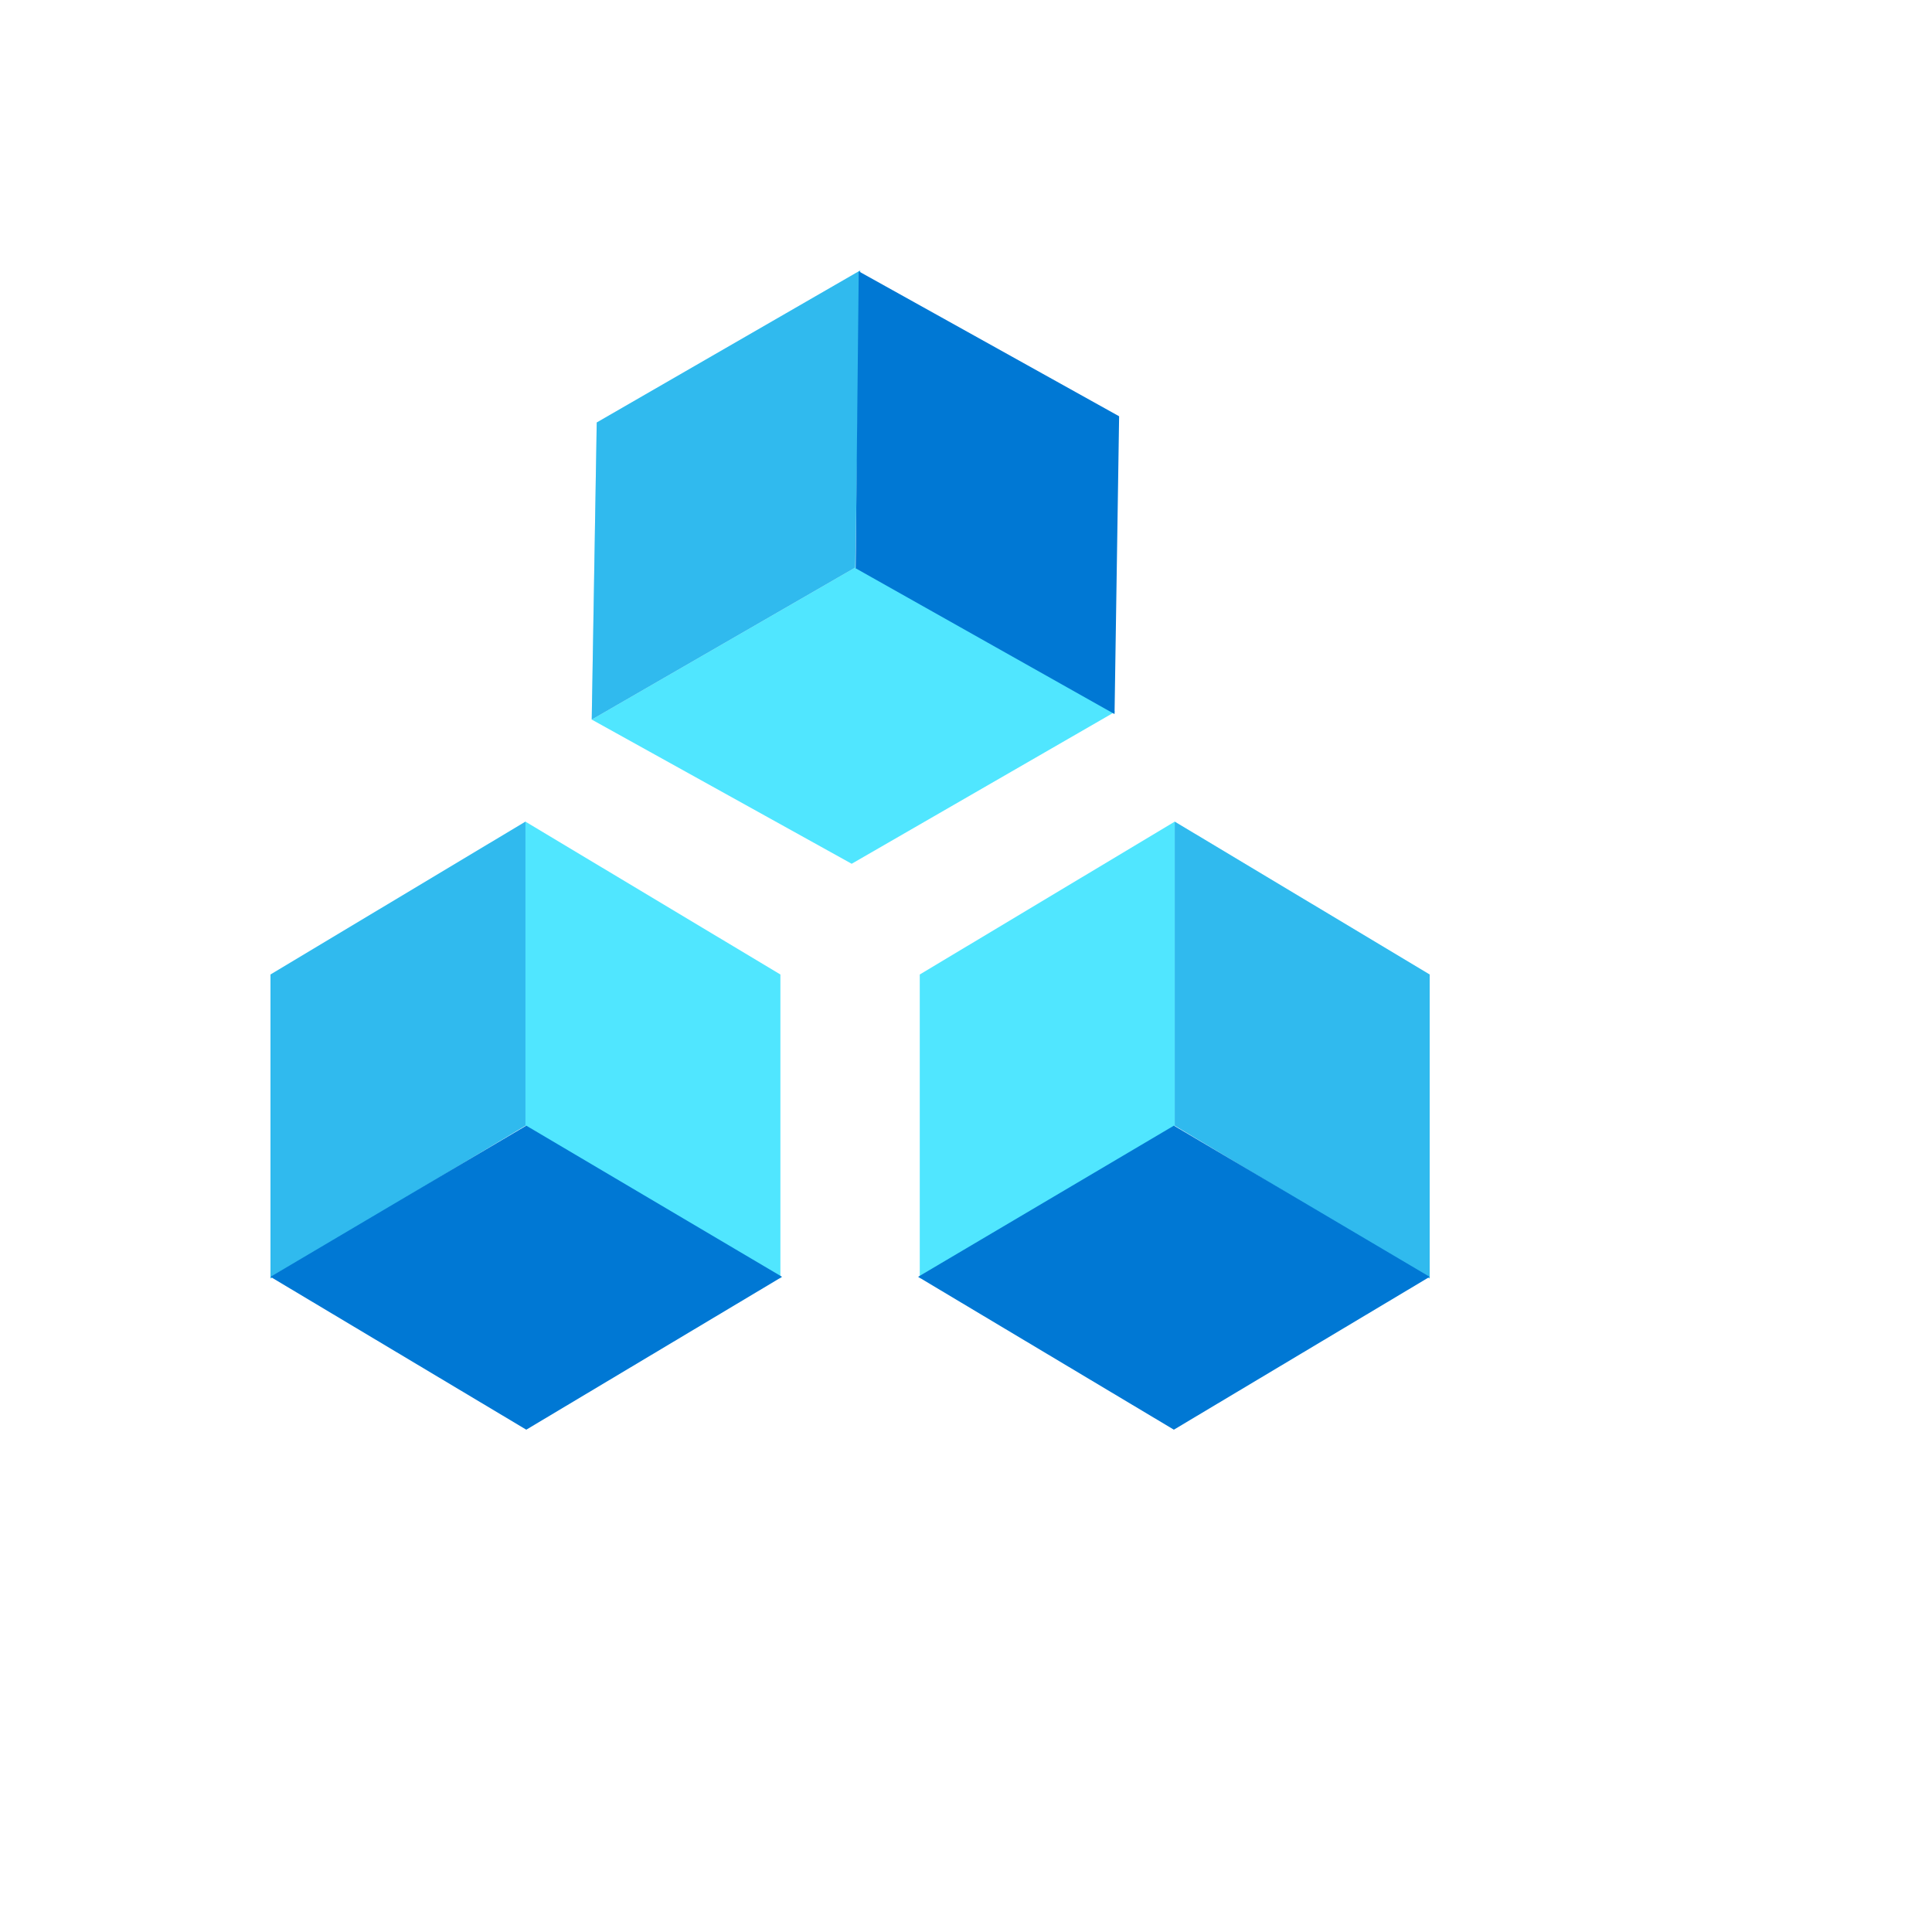 <svg xmlns="http://www.w3.org/2000/svg" version="1.1" xmlns:xlink="http://www.w3.org/1999/xlink" width="100%" height="100%" id="svgWorkerArea" viewBox="-25 -25 625 625" xmlns:idraw="https://idraw.muisca.co" style="background: white;"><defs id="defsdoc"><pattern id="patternBool" x="0" y="0" width="10" height="10" patternUnits="userSpaceOnUse" patternTransform="rotate(35)"><circle cx="5" cy="5" r="4" style="stroke: none;fill: #ff000070;"></circle></pattern></defs><g id="fileImp-530446874" class="cosito"><path id="pathImp-400226421" fill="#50E6FF" class="grouped" d="M251.662 158.6C251.662 158.6 166.425 207.781 166.425 207.781 166.425 207.781 168.041 111.678 168.041 111.678 168.041 111.678 253.281 62.5 253.281 62.5 253.281 62.5 251.666 158.6 251.666 158.6 251.666 158.6 251.662 158.6 251.662 158.6M355.022 339.15C355.022 339.15 355.022 240.8 355.022 240.8 355.022 240.8 437.5 290.25 437.5 290.25 437.5 290.25 437.5 388.6 437.5 388.6 437.5 388.6 355.022 339.15 355.022 339.15 355.022 339.15 355.022 339.15 355.022 339.15M144.981 339.15C144.981 339.15 144.981 240.8 144.981 240.8 144.981 240.8 227.459 290.25 227.459 290.25 227.459 290.25 227.459 388.6 227.459 388.6 227.459 388.6 144.981 339.15 144.981 339.15 144.981 339.15 144.981 339.15 144.981 339.15M144.981 339.15C144.981 339.15 144.981 240.8 144.981 240.8 144.981 240.8 62.5 290.25 62.5 290.25 62.5 290.25 62.5 388.6 62.5 388.6 62.5 388.6 144.978 339.15 144.978 339.15 144.978 339.15 144.981 339.15 144.981 339.15"></path><path id="pathImp-692304910" fill="#0078D4" opacity=".4" class="grouped" d="M144.981 339.15C144.981 339.15 144.981 240.8 144.981 240.8 144.981 240.8 62.5 290.25 62.5 290.25 62.5 290.25 62.5 388.6 62.5 388.6 62.5 388.6 144.978 339.15 144.978 339.15 144.978 339.15 144.981 339.15 144.981 339.15"></path><path id="pathImp-679378328" clip-rule="evenodd" fill="#0078D4" fill-rule="evenodd" class="grouped" d="M62.5 388.05C62.5 388.05 145.253 437.5 145.253 437.5 145.253 437.5 228.003 388.05 228.003 388.05 228.003 388.05 145.253 339.147 145.253 339.147 145.253 339.147 62.5 388.05 62.5 388.05 62.5 388.05 62.5 388.05 62.5 388.05"></path><path id="pathImp-436863118" fill="#50E6FF" class="grouped" d="M355.022 339.15C355.022 339.15 355.022 240.8 355.022 240.8 355.022 240.8 272.544 290.25 272.544 290.25 272.544 290.25 272.544 388.6 272.544 388.6 272.544 388.6 355.022 339.15 355.022 339.15 355.022 339.15 355.022 339.15 355.022 339.15"></path><path id="pathImp-685005715" fill="#0078D4" opacity=".4" class="grouped" d="M355.022 339.15C355.022 339.15 355.022 240.8 355.022 240.8 355.022 240.8 437.5 290.25 437.5 290.25 437.5 290.25 437.5 388.6 437.5 388.6 437.5 388.6 355.022 339.15 355.022 339.15 355.022 339.15 355.022 339.15 355.022 339.15"></path><path id="pathImp-381831005" clip-rule="evenodd" fill="#0078D4" fill-rule="evenodd" class="grouped" d="M437.5 388.05C437.5 388.05 354.747 437.5 354.747 437.5 354.747 437.5 271.997 388.05 271.997 388.05 271.997 388.05 354.747 339.147 354.747 339.147 354.747 339.147 437.5 388.05 437.5 388.05 437.5 388.05 437.5 388.05 437.5 388.05"></path><path id="pathImp-128629437" fill="#50E6FF" class="grouped" d="M251.659 158.603C251.659 158.603 166.422 207.778 166.422 207.778 166.422 207.778 250.519 254.428 250.519 254.428 250.519 254.428 335.756 205.253 335.756 205.253 335.756 205.253 251.662 158.603 251.662 158.603 251.662 158.603 251.659 158.603 251.659 158.603"></path><path id="pathImp-67954816" fill="#0078D4" opacity=".4" class="grouped" d="M251.659 158.6C251.659 158.6 166.422 207.781 166.422 207.781 166.422 207.781 168.041 111.678 168.041 111.678 168.041 111.678 253.278 62.5 253.278 62.5 253.278 62.5 251.659 158.6 251.659 158.6 251.659 158.6 251.659 158.6 251.659 158.6"></path><path id="pathImp-446060927" clip-rule="evenodd" fill="#0078D4" fill-rule="evenodd" class="grouped" d="M252.8 62.775C252.8 62.775 337.034 109.662 337.034 109.662 337.034 109.662 335.553 206.003 335.553 206.003 335.553 206.003 251.797 158.838 251.797 158.838 251.797 158.838 252.8 62.775 252.8 62.775 252.8 62.775 252.8 62.775 252.8 62.775"></path></g></svg>